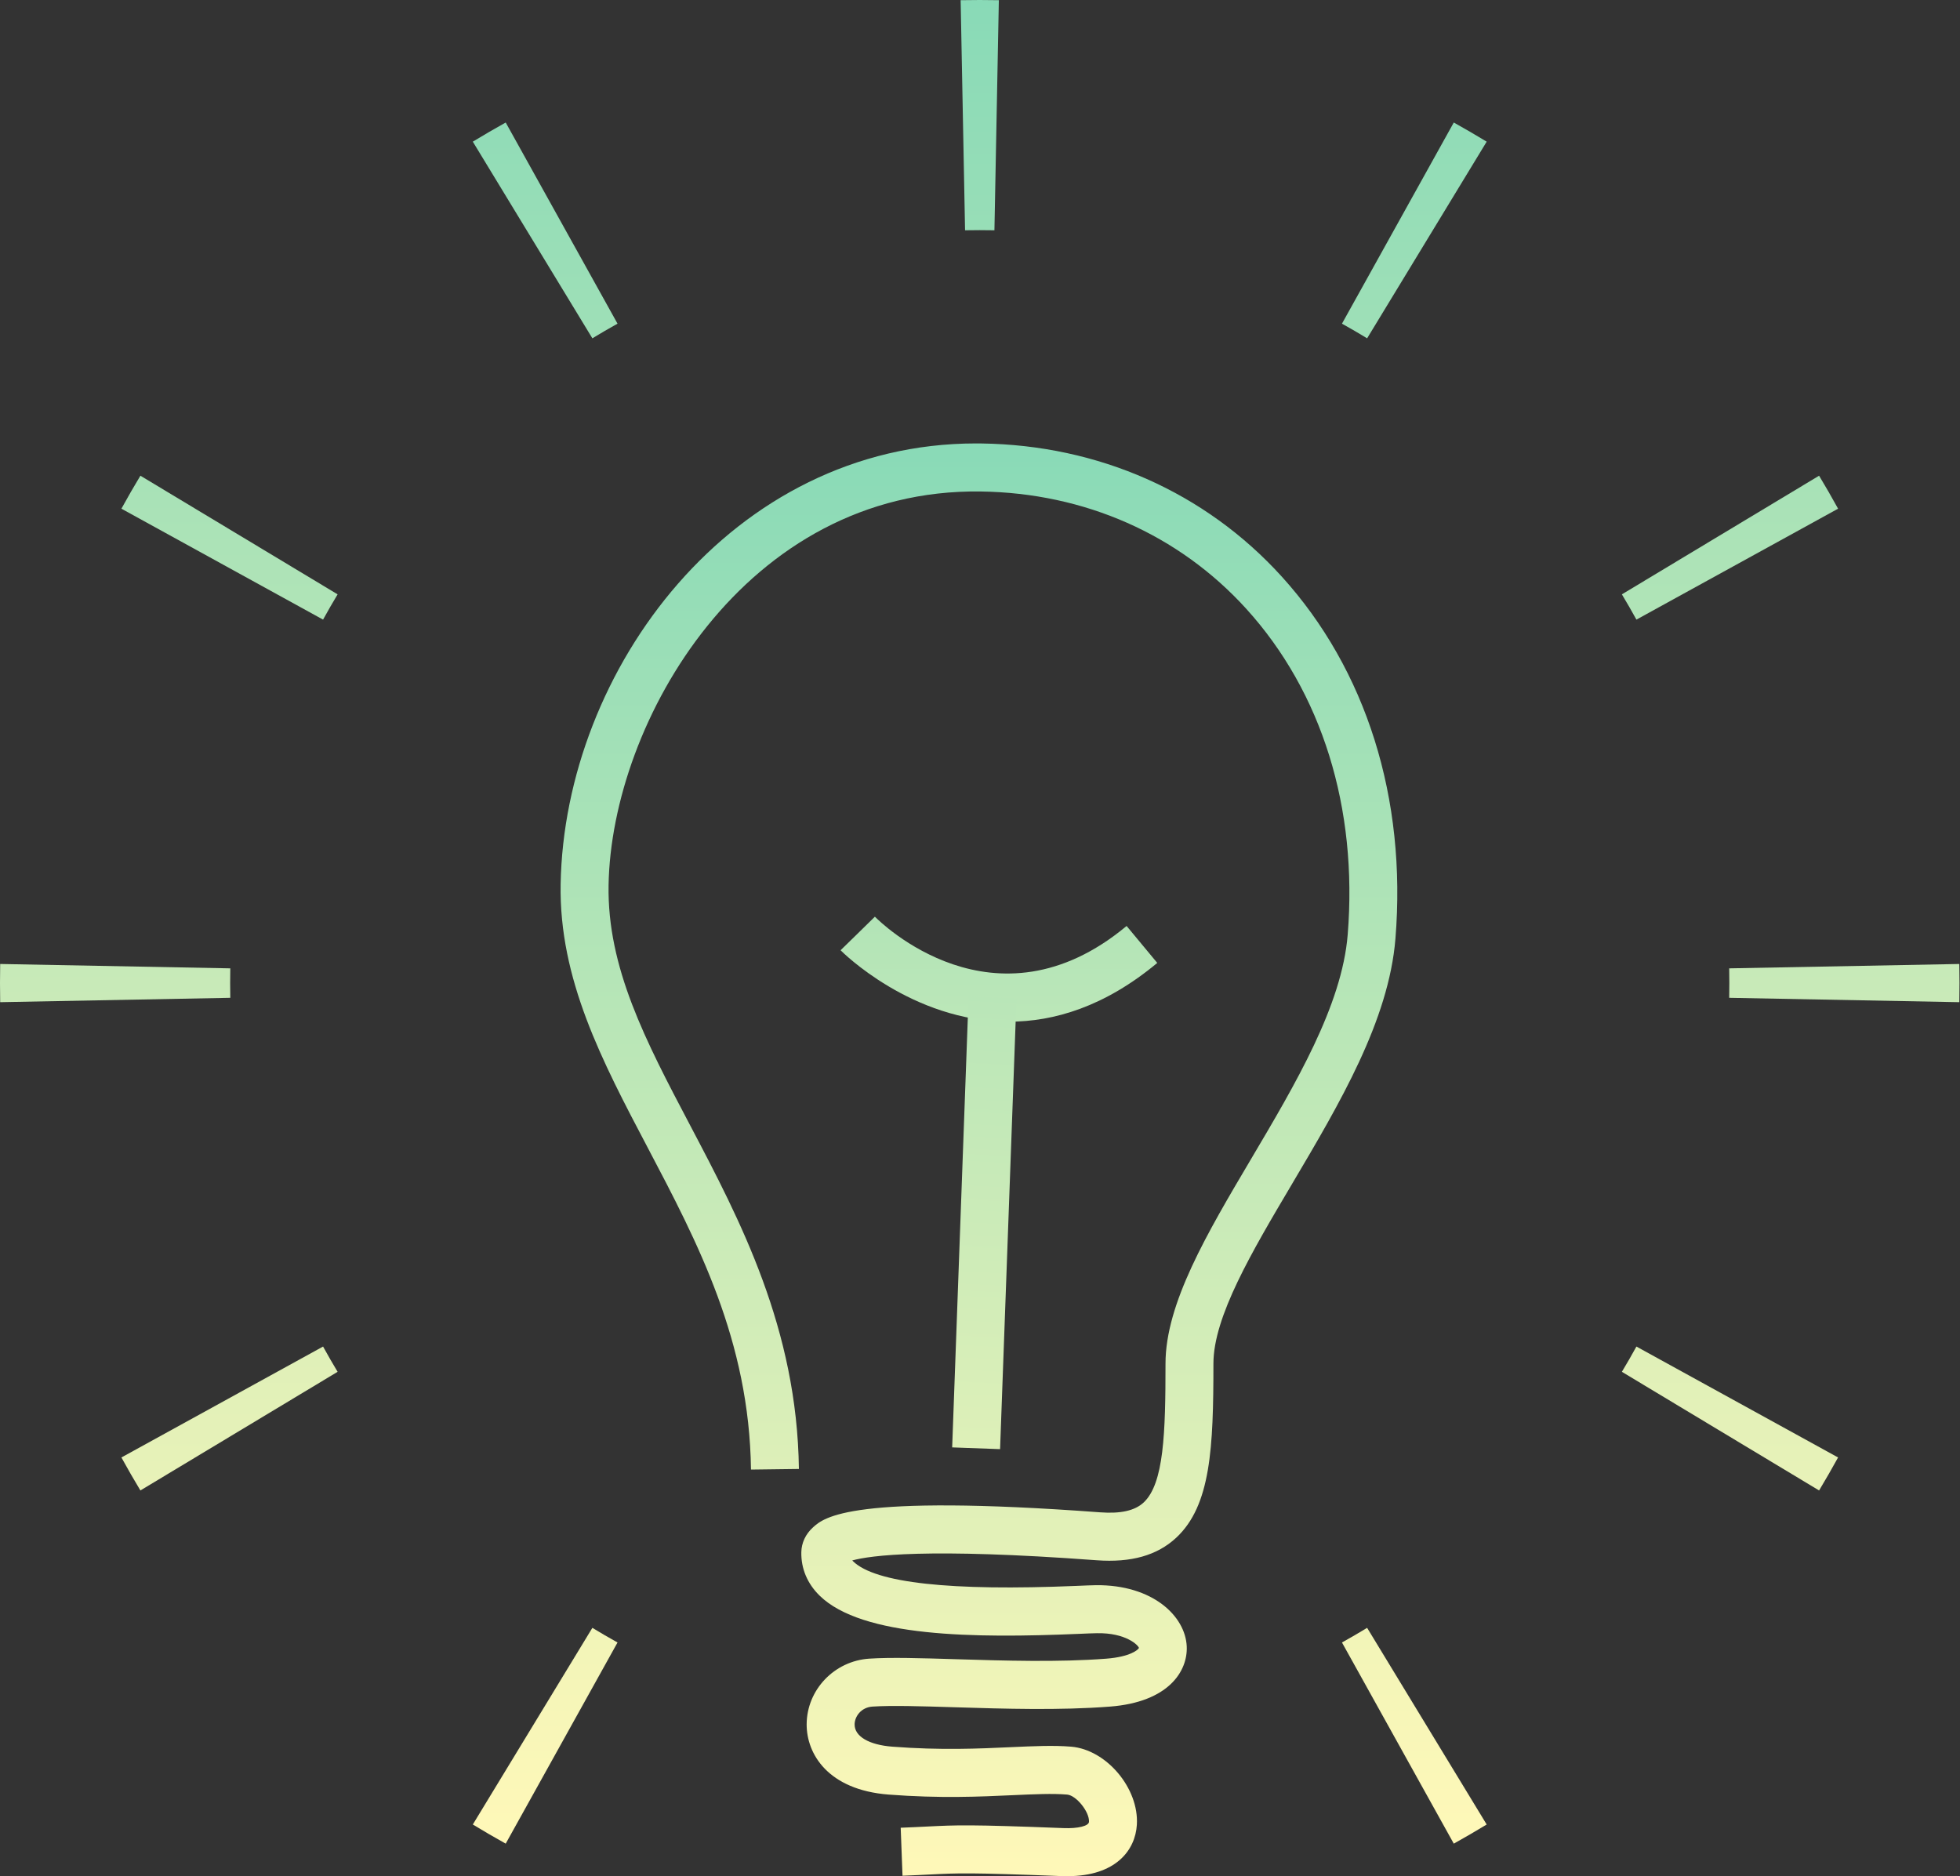 <?xml version="1.0" encoding="UTF-8"?> <svg xmlns="http://www.w3.org/2000/svg" width="937" height="897" viewBox="0 0 937 897" fill="none"><rect x="0" y="0" width="937" height="897" fill="#333333" stroke="none"/><path d="M936.671 479.131L826.663 477.042C826.708 474.702 826.73 472.354 826.73 470C826.73 467.645 826.708 465.298 826.663 462.958L936.671 460.868C936.728 463.906 936.757 466.949 936.757 470C936.757 473.05 936.728 476.094 936.671 479.131Z" fill="url(#paint0_linear_3161_113)"></path><path d="M878.714 243.2L782.31 296.231C780.069 292.156 777.751 288.13 775.358 284.152L869.638 227.429C872.761 232.622 875.788 237.879 878.714 243.2Z" fill="url(#paint1_linear_3161_113)"></path><path d="M710.725 67.724L653.57 161.741C649.609 159.333 645.6 157.001 641.542 154.746L694.996 58.576C700.302 61.526 705.547 64.576 710.725 67.724Z" fill="url(#paint2_linear_3161_113)"></path><path d="M477.51 0.088L475.399 110.095C473.066 110.05 470.725 110.027 468.378 110.027C466.032 110.027 463.691 110.05 461.358 110.095L459.247 0.088C462.284 0.029 465.328 0 468.378 0C471.429 0 474.473 0.029 477.51 0.088Z" fill="url(#paint3_linear_3161_113)"></path><path d="M241.761 58.576L295.215 154.746C291.158 157.001 287.148 159.333 283.187 161.741L226.032 67.724C231.211 64.576 236.455 61.526 241.761 58.576Z" fill="url(#paint4_linear_3161_113)"></path><path d="M67.12 227.429L161.399 284.152C159.005 288.129 156.688 292.156 154.446 296.231L58.042 243.2C60.969 237.879 63.996 232.622 67.12 227.429Z" fill="url(#paint5_linear_3161_113)"></path><path d="M0.087 460.868C0.029 463.906 0 466.949 0 470C0 473.05 0.029 476.094 0.087 479.131L110.094 477.042C110.05 474.702 110.027 472.354 110.027 470C110.027 467.645 110.05 465.298 110.094 462.958L0.087 460.868Z" fill="url(#paint6_linear_3161_113)"></path><path d="M58.042 696.799L154.446 643.77C156.688 647.843 159.005 651.871 161.399 655.848L67.12 712.571C63.996 707.379 60.969 702.12 58.042 696.799Z" fill="url(#paint7_linear_3161_113)"></path><path d="M226.032 872.276L283.187 778.258C287.148 780.666 291.158 782.999 295.215 785.253L241.761 881.423C236.455 878.475 231.211 875.424 226.032 872.276Z" fill="url(#paint8_linear_3161_113)"></path><path d="M694.996 881.423L641.542 785.253C645.599 782.999 649.609 780.666 653.57 778.258L710.725 872.276C705.546 875.424 700.302 878.475 694.996 881.423Z" fill="url(#paint9_linear_3161_113)"></path><path d="M869.638 712.571L775.358 655.848C777.751 651.871 780.069 647.843 782.31 643.77L878.714 696.799C875.788 702.12 872.761 707.379 869.638 712.571Z" fill="url(#paint10_linear_3161_113)"></path><g clip-path="url(#clip0_3161_113)"><path d="M510.195 897C509.337 897 508.46 896.982 507.556 896.945C463.327 895.233 458.176 895.49 444.41 896.185C440.884 896.359 436.82 896.57 431.458 896.771L430.59 873.822C435.833 873.621 439.807 873.419 443.269 873.245C457.363 872.541 463.209 872.239 508.442 873.996C515.311 874.28 520.49 872.98 520.599 871.012C520.892 866.261 514.534 858.334 510.141 857.968C503.226 857.382 494.457 857.794 484.291 858.251C468.717 858.974 449.325 859.862 424.817 857.968C395.779 855.725 385.558 838.46 385.631 824.345C385.713 807.877 398.839 794.1 415.528 792.984C425.859 792.297 440.4 792.736 457.262 793.258C480.116 793.954 506.039 794.75 528.893 792.993C540.366 792.105 544.111 788.727 544.486 787.867C544.212 786.612 538.293 780.552 524.354 780.818C522.399 780.845 519.385 780.974 515.566 781.138C465.775 783.253 412.102 782.74 391.806 762.84C385.942 757.091 382.927 749.896 383.083 742.042C383.174 737.62 385.129 733.446 388.6 730.279C393.898 725.455 406.265 714.141 525.961 723.029C535.781 723.761 542.549 722.223 546.724 718.333C556.433 709.289 557.182 685.104 557.182 651.921C557.182 623.205 577.004 589.729 597.985 554.285C619.396 518.118 641.538 480.724 644.278 446.891C649.183 386.246 631.956 330.892 595.766 291.035C563.549 255.555 518.471 235.645 468.826 234.976C356.191 233.411 292.279 345.254 290.936 423.118C290.26 462.645 308.611 497.512 329.866 537.89C353.862 583.477 381.064 635.142 381.923 702.295L359.014 702.588C358.228 640.964 333.502 594.013 309.606 548.609C287.812 507.224 267.232 468.146 268.018 422.724C269.781 320.42 349.861 212 466.561 212C467.42 212 468.26 212 469.119 212.018C525.185 212.778 576.173 235.352 612.701 275.593C653.202 320.2 672.53 381.705 667.104 448.758C663.944 487.882 640.423 527.601 617.688 566.011C598.351 598.663 580.091 629.512 580.091 651.93C580.091 692.217 578.849 719.77 562.298 735.176C553.191 743.644 540.75 747.159 524.253 745.941C443.022 739.918 416.003 743.671 407.435 746.033C407.553 746.161 407.672 746.289 407.818 746.427C418.405 756.798 454.303 760.743 514.589 758.198C518.69 758.025 521.924 757.887 524.034 757.86C551.09 757.622 566.673 772.653 567.331 787.107C567.869 799.043 558.58 813.754 530.647 815.905C506.569 817.772 479.998 816.958 456.559 816.225C440.309 815.722 426.279 815.292 417.053 815.905C411.764 816.262 408.576 820.537 408.558 824.464C408.531 830.149 415.436 834.213 426.58 835.064C449.69 836.849 468.306 835.998 483.258 835.302C494.201 834.808 503.655 834.369 512.059 835.064C528.985 836.483 544.55 854.974 543.49 872.394C542.759 884.45 533.579 896.982 510.214 896.982L510.195 897Z" fill="url(#paint11_linear_3161_113)"></path><path d="M482.344 488.458C435.787 488.458 402.328 454.808 401.844 454.305L418.267 438.285L410.055 446.295L418.249 438.258C420.56 440.601 475.539 495.223 538.584 442.697L553.245 460.365C528.125 481.291 503.846 488.458 482.353 488.458H482.344Z" fill="url(#paint12_linear_3161_113)"></path><path d="M463.045 476.415L455.195 691.984L478.098 692.822L485.948 477.252L463.045 476.415Z" fill="url(#paint13_linear_3161_113)"></path></g><defs><linearGradient id="paint0_linear_3161_113" x1="468.378" y1="0" x2="468.378" y2="881.423" gradientUnits="userSpaceOnUse"><stop stop-color="#89DAB7"></stop><stop offset="1" stop-color="#FFF8B8"></stop></linearGradient><linearGradient id="paint1_linear_3161_113" x1="468.378" y1="0" x2="468.378" y2="881.423" gradientUnits="userSpaceOnUse"><stop stop-color="#89DAB7"></stop><stop offset="1" stop-color="#FFF8B8"></stop></linearGradient><linearGradient id="paint2_linear_3161_113" x1="468.378" y1="0" x2="468.378" y2="881.423" gradientUnits="userSpaceOnUse"><stop stop-color="#89DAB7"></stop><stop offset="1" stop-color="#FFF8B8"></stop></linearGradient><linearGradient id="paint3_linear_3161_113" x1="468.378" y1="0" x2="468.378" y2="881.423" gradientUnits="userSpaceOnUse"><stop stop-color="#89DAB7"></stop><stop offset="1" stop-color="#FFF8B8"></stop></linearGradient><linearGradient id="paint4_linear_3161_113" x1="468.378" y1="0" x2="468.378" y2="881.423" gradientUnits="userSpaceOnUse"><stop stop-color="#89DAB7"></stop><stop offset="1" stop-color="#FFF8B8"></stop></linearGradient><linearGradient id="paint5_linear_3161_113" x1="468.378" y1="0" x2="468.378" y2="881.423" gradientUnits="userSpaceOnUse"><stop stop-color="#89DAB7"></stop><stop offset="1" stop-color="#FFF8B8"></stop></linearGradient><linearGradient id="paint6_linear_3161_113" x1="468.378" y1="0" x2="468.378" y2="881.423" gradientUnits="userSpaceOnUse"><stop stop-color="#89DAB7"></stop><stop offset="1" stop-color="#FFF8B8"></stop></linearGradient><linearGradient id="paint7_linear_3161_113" x1="468.378" y1="0" x2="468.378" y2="881.423" gradientUnits="userSpaceOnUse"><stop stop-color="#89DAB7"></stop><stop offset="1" stop-color="#FFF8B8"></stop></linearGradient><linearGradient id="paint8_linear_3161_113" x1="468.378" y1="0" x2="468.378" y2="881.423" gradientUnits="userSpaceOnUse"><stop stop-color="#89DAB7"></stop><stop offset="1" stop-color="#FFF8B8"></stop></linearGradient><linearGradient id="paint9_linear_3161_113" x1="468.378" y1="0" x2="468.378" y2="881.423" gradientUnits="userSpaceOnUse"><stop stop-color="#89DAB7"></stop><stop offset="1" stop-color="#FFF8B8"></stop></linearGradient><linearGradient id="paint10_linear_3161_113" x1="468.378" y1="0" x2="468.378" y2="881.423" gradientUnits="userSpaceOnUse"><stop stop-color="#89DAB7"></stop><stop offset="1" stop-color="#FFF8B8"></stop></linearGradient><linearGradient id="paint11_linear_3161_113" x1="467.999" y1="212" x2="467.999" y2="897" gradientUnits="userSpaceOnUse"><stop stop-color="#89DAB7"></stop><stop offset="1" stop-color="#FFF8B8"></stop></linearGradient><linearGradient id="paint12_linear_3161_113" x1="477.544" y1="438.258" x2="477.544" y2="488.458" gradientUnits="userSpaceOnUse"><stop stop-color="#B2E4B7"></stop><stop offset="1" stop-color="#BCE7B8"></stop></linearGradient><linearGradient id="paint13_linear_3161_113" x1="471" y1="476" x2="459.154" y2="693.002" gradientUnits="userSpaceOnUse"><stop stop-color="#B9E6B8"></stop><stop offset="1" stop-color="#DEF0B8"></stop></linearGradient><clipPath id="clip0_3161_113"><rect width="400" height="685" fill="white" transform="translate(268 212)"></rect></clipPath></defs></svg> 